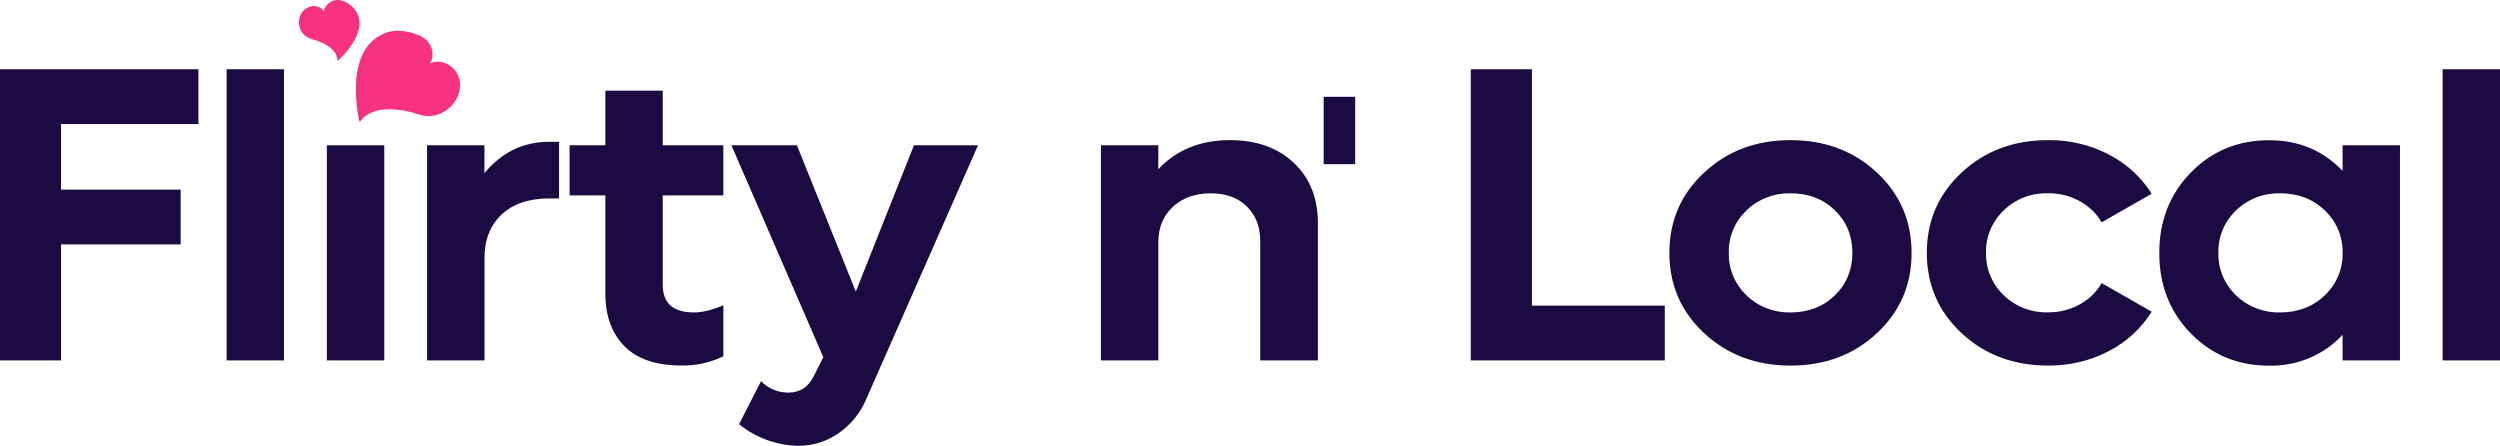 <svg width="129" height="23" viewBox="0 0 129 23" fill="none" xmlns="http://www.w3.org/2000/svg">
<path d="M10.239 6.402H3.149V9.784H9.322V12.612H3.149V18.598H0V3.574H10.239V6.402Z" fill="#1B0B42"/>
<path d="M11.693 18.598V3.574H14.653V18.598H11.693Z" fill="#1B0B42"/>
<path d="M16.867 18.598V7.497H19.828V18.598H16.867Z" fill="#1B0B42"/>
<path d="M28.347 7.316H28.848V10.24H28.347C27.293 10.24 26.472 10.517 25.883 11.07C25.293 11.623 24.999 12.375 25.001 13.324V18.598H22.036V7.497H24.997V8.933C25.888 7.856 27.005 7.317 28.347 7.316Z" fill="#1B0B42"/>
<path d="M37.325 10.081H34.197V14.696C34.197 15.646 34.732 16.121 35.8 16.121C36.253 16.121 36.761 15.997 37.325 15.749V18.382C36.655 18.713 35.909 18.878 35.154 18.86C33.857 18.86 32.88 18.529 32.223 17.866C31.566 17.203 31.237 16.298 31.237 15.15V10.081H29.39V7.497H31.237V4.68H34.197V7.497H37.325V10.081Z" fill="#1B0B42"/>
<path d="M47.16 7.497H50.467L44.722 20.539C44.434 21.259 43.937 21.884 43.289 22.342C42.681 22.774 41.943 23.007 41.185 23.005C40.065 22.979 38.988 22.585 38.136 21.889L39.27 19.666C39.448 19.854 39.666 20.004 39.909 20.106C40.152 20.208 40.415 20.259 40.68 20.257C41.282 20.257 41.723 19.966 42.003 19.385L42.482 18.428L37.741 7.497H41.121L44.16 15.046L47.16 7.497Z" fill="#1B0B42"/>
<path d="M63.464 7.231C64.837 7.231 65.937 7.623 66.765 8.406C67.593 9.19 68.006 10.234 68.005 11.538V18.595H65.028V12.452C65.028 11.701 64.797 11.101 64.333 10.65C63.869 10.199 63.253 9.974 62.485 9.975C61.677 9.975 61.022 10.207 60.521 10.671C60.019 11.135 59.769 11.747 59.77 12.506V18.598H56.809V7.497H59.77V8.731C60.705 7.732 61.936 7.232 63.464 7.231Z" fill="#1B0B42"/>
<path d="M79.047 15.77H85.903V18.598H75.894V3.574H79.047V15.77Z" fill="#1B0B42"/>
<path d="M96.846 17.195C95.651 18.308 94.167 18.864 92.394 18.864C90.62 18.864 89.135 18.308 87.937 17.195C86.739 16.082 86.14 14.7 86.14 13.047C86.139 11.395 86.738 10.013 87.937 8.902C89.135 7.788 90.62 7.231 92.394 7.231C94.167 7.231 95.651 7.788 96.846 8.902C98.039 10.014 98.637 11.396 98.638 13.047C98.64 14.699 98.042 16.081 96.846 17.195ZM92.394 16.121C93.314 16.121 94.075 15.828 94.676 15.243C95.277 14.659 95.58 13.927 95.583 13.047C95.583 12.169 95.283 11.437 94.681 10.852C94.08 10.267 93.32 9.975 92.399 9.975C91.976 9.964 91.555 10.037 91.163 10.189C90.77 10.341 90.415 10.568 90.118 10.857C89.819 11.145 89.584 11.486 89.427 11.863C89.27 12.239 89.195 12.642 89.206 13.047C89.195 13.453 89.27 13.856 89.427 14.232C89.584 14.609 89.819 14.951 90.118 15.238C90.414 15.527 90.768 15.754 91.16 15.906C91.551 16.058 91.972 16.131 92.394 16.121Z" fill="#1B0B42"/>
<path d="M105.678 18.863C103.905 18.863 102.42 18.307 101.222 17.195C100.024 16.083 99.425 14.7 99.424 13.047C99.424 11.397 100.023 10.015 101.222 8.901C102.421 7.788 103.906 7.231 105.678 7.231C106.776 7.216 107.859 7.473 108.822 7.977C109.733 8.449 110.495 9.147 111.027 9.997L108.445 11.471C108.178 11.017 107.788 10.641 107.315 10.381C106.817 10.105 106.25 9.963 105.674 9.971C105.25 9.961 104.829 10.034 104.437 10.186C104.044 10.338 103.689 10.565 103.393 10.854C103.093 11.141 102.858 11.483 102.701 11.86C102.544 12.236 102.469 12.639 102.48 13.044C102.469 13.449 102.544 13.852 102.701 14.229C102.858 14.605 103.093 14.948 103.393 15.235C103.689 15.524 104.044 15.752 104.437 15.904C104.829 16.056 105.25 16.128 105.674 16.117C106.248 16.124 106.813 15.983 107.31 15.709C107.787 15.448 108.179 15.068 108.445 14.608L111.027 16.083C110.497 16.937 109.735 17.639 108.822 18.114C107.859 18.618 106.776 18.876 105.678 18.863Z" fill="#1B0B42"/>
<path d="M120.878 7.497H123.839V18.598H120.878V17.274C120.407 17.787 119.824 18.195 119.17 18.47C118.517 18.746 117.808 18.882 117.094 18.869C115.477 18.869 114.127 18.313 113.043 17.2C111.959 16.088 111.417 14.705 111.419 13.052C111.419 11.402 111.96 10.02 113.043 8.907C114.125 7.793 115.476 7.236 117.094 7.236C118.608 7.236 119.87 7.763 120.878 8.816V7.497ZM117.662 16.121C118.582 16.121 119.347 15.826 119.96 15.238C120.261 14.952 120.497 14.61 120.655 14.233C120.813 13.856 120.889 13.453 120.878 13.047C120.889 12.642 120.813 12.238 120.655 11.862C120.497 11.485 120.261 11.143 119.96 10.857C119.347 10.27 118.582 9.975 117.662 9.975C117.239 9.964 116.817 10.037 116.425 10.189C116.032 10.341 115.677 10.568 115.38 10.857C115.081 11.144 114.846 11.486 114.689 11.863C114.532 12.239 114.457 12.642 114.468 13.047C114.457 13.452 114.532 13.855 114.689 14.232C114.846 14.609 115.081 14.951 115.38 15.238C115.676 15.527 116.032 15.755 116.425 15.907C116.817 16.059 117.239 16.132 117.662 16.121Z" fill="#1B0B42"/>
<path d="M126.039 18.598V3.574H129V18.598H126.039Z" fill="#1B0B42"/>
<path d="M21.645 5.914C19.126 5.105 18.558 6.317 18.558 6.317C18.558 6.317 17.58 2.431 20.012 1.661C20.53 1.497 21.189 1.63 21.637 1.831C22.469 2.193 22.397 3.039 22.165 3.278C22.238 3.23 22.971 2.945 23.53 3.699C24.254 4.818 22.984 6.345 21.645 5.914Z" fill="#F63180"/>
<path d="M16.073 2.014C17.552 2.409 17.411 3.16 17.411 3.16C17.411 3.16 19.2 1.609 18.301 0.486C18.119 0.244 17.851 0.075 17.548 0.011C17.026 -0.076 16.69 0.403 16.72 0.59C16.701 0.545 16.449 0.18 15.924 0.368C15.196 0.677 15.286 1.803 16.073 2.014Z" fill="#F63180"/>
<path d="M68.3 8.471V4.995H69.927V8.471H68.3Z" fill="#1B0B42"/>
</svg>
